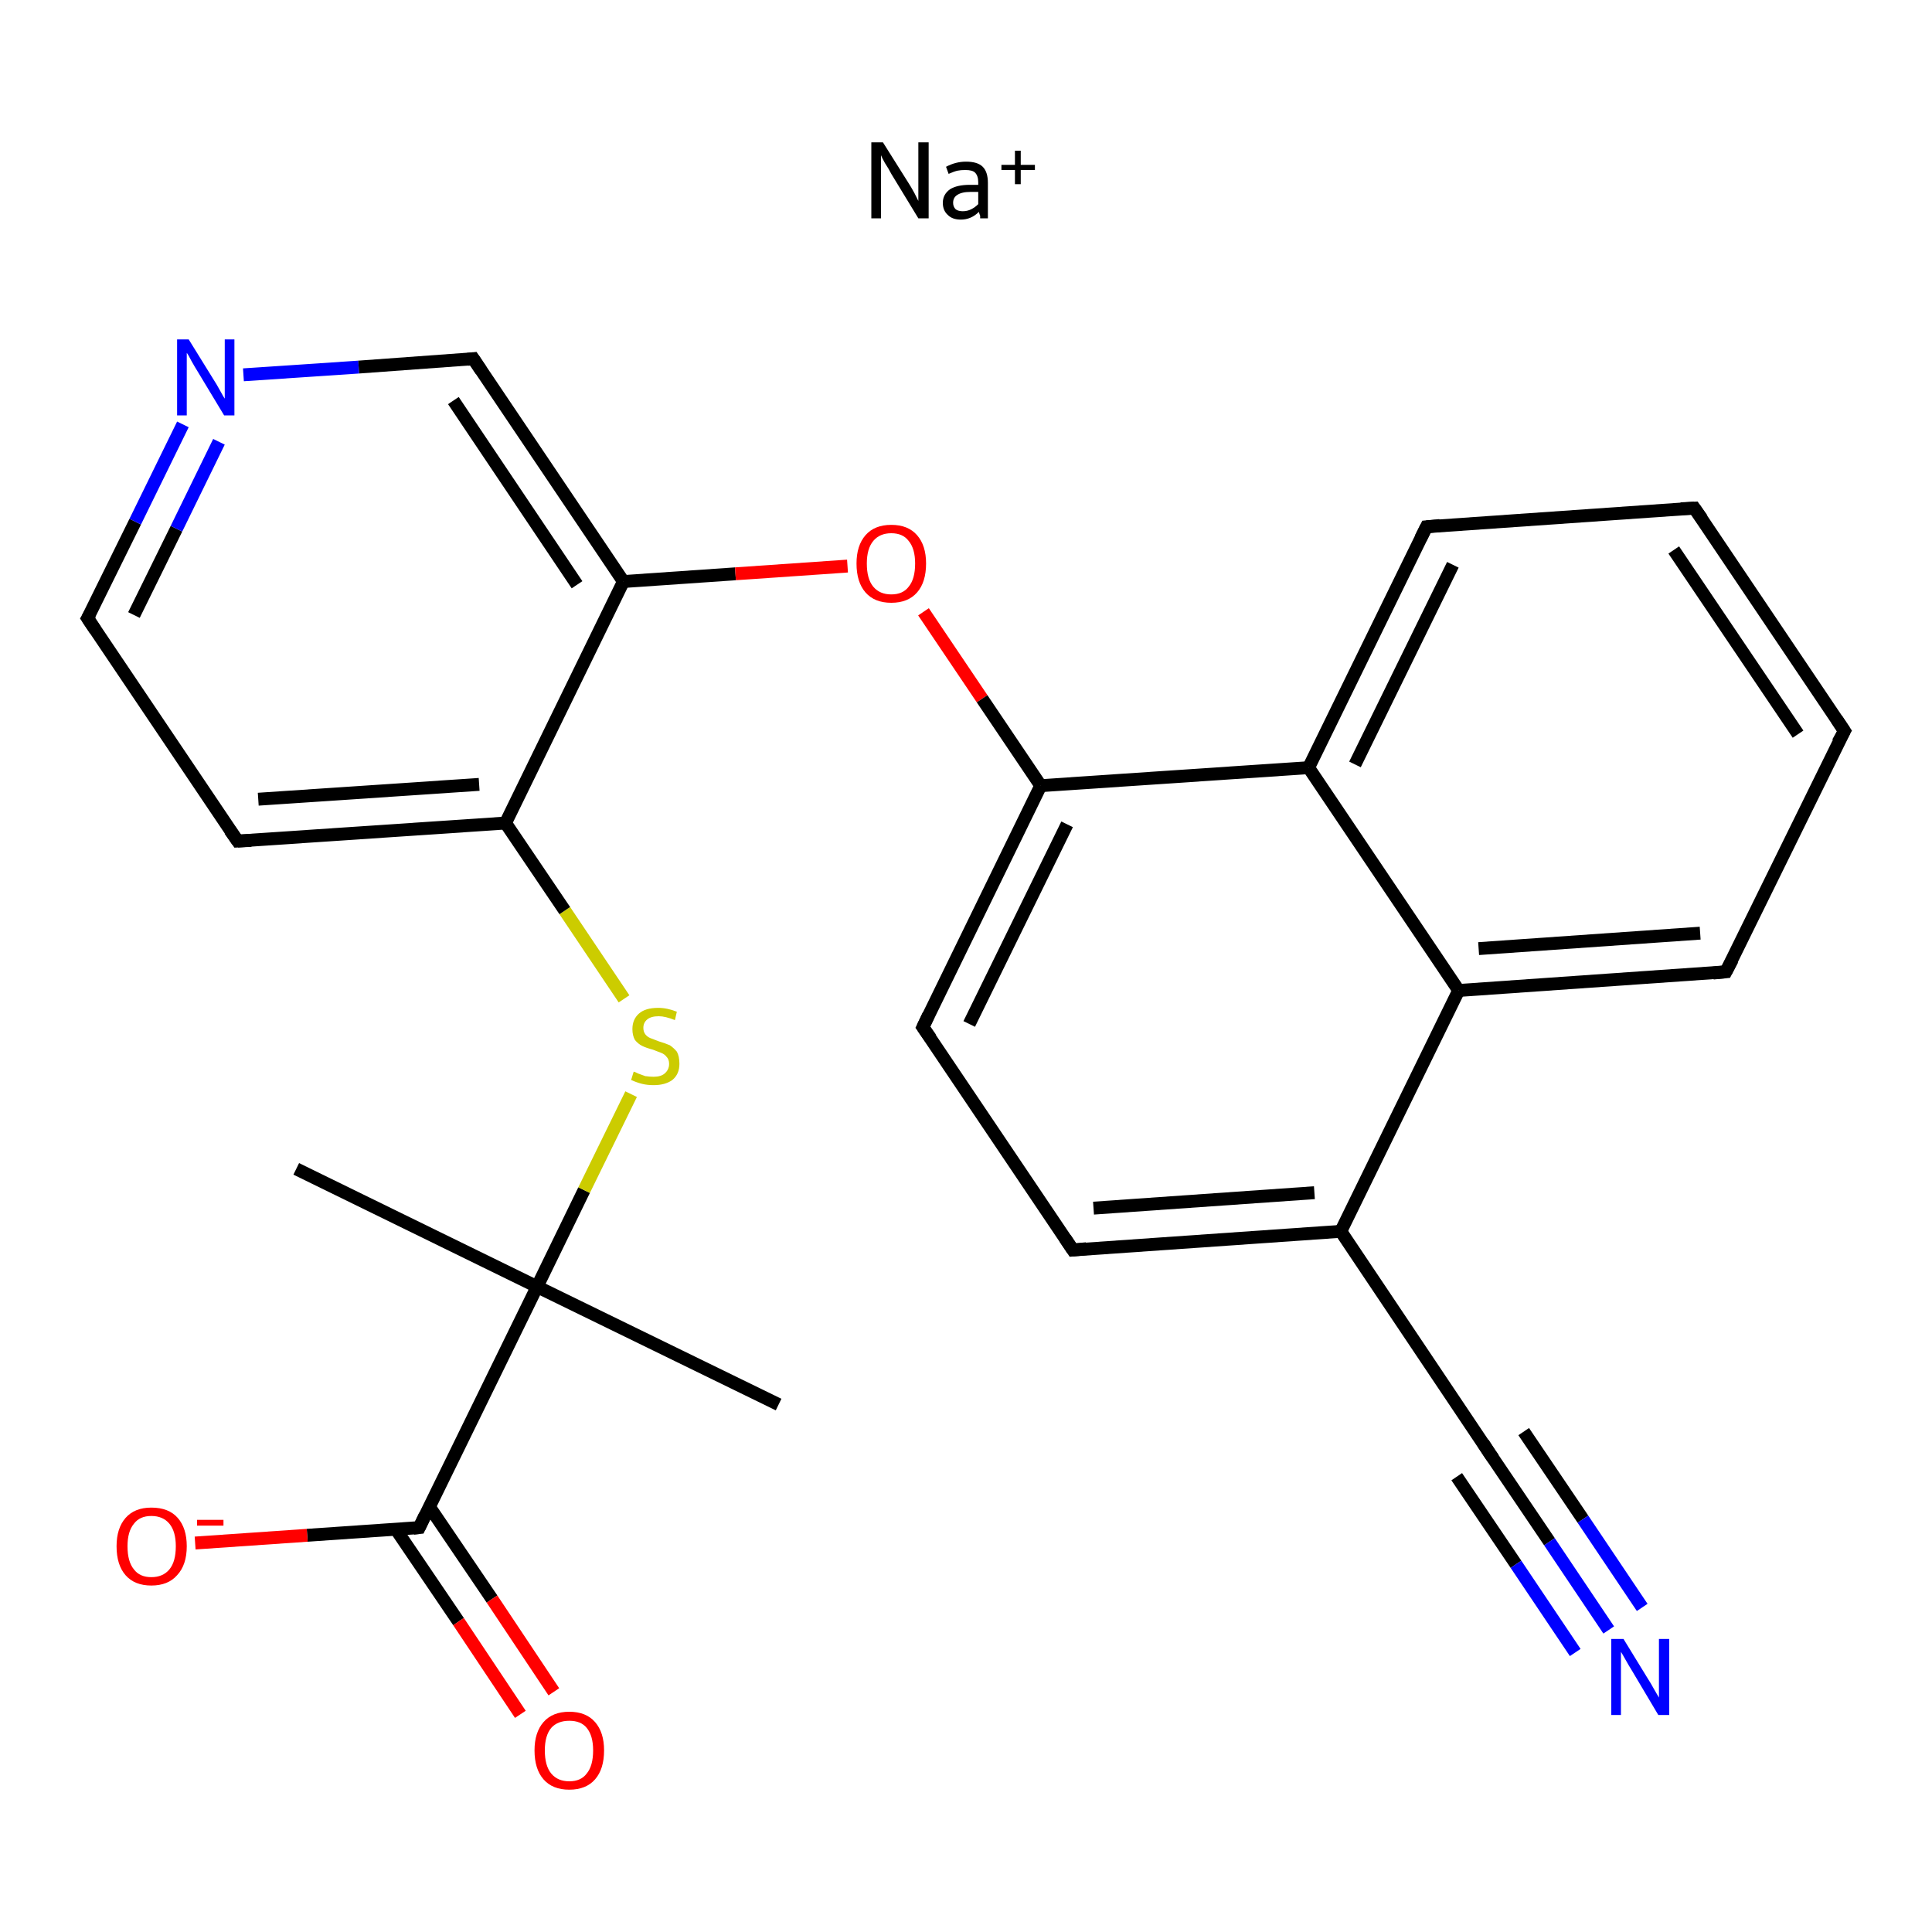 <?xml version='1.0' encoding='iso-8859-1'?>
<svg version='1.1' baseProfile='full'
              xmlns='http://www.w3.org/2000/svg'
                      xmlns:rdkit='http://www.rdkit.org/xml'
                      xmlns:xlink='http://www.w3.org/1999/xlink'
                  xml:space='preserve'
width='300px' height='300px' viewBox='0 0 300 300'>
<!-- END OF HEADER -->
<rect style='opacity:1.0;fill:#FFFFFF;stroke:none' width='300.0' height='300.0' x='0.0' y='0.0'> </rect>
<path class='bond-0 atom-1 atom-2' d='M 120.9,218.1 L 83.4,199.8' style='fill:none;fill-rule:evenodd;stroke:#000000;stroke-width:2.0px;stroke-linecap:butt;stroke-linejoin:miter;stroke-opacity:1' />
<path class='bond-1 atom-2 atom-3' d='M 83.4,199.8 L 46.0,181.5' style='fill:none;fill-rule:evenodd;stroke:#000000;stroke-width:2.0px;stroke-linecap:butt;stroke-linejoin:miter;stroke-opacity:1' />
<path class='bond-2 atom-2 atom-4' d='M 83.4,199.8 L 90.7,184.8' style='fill:none;fill-rule:evenodd;stroke:#000000;stroke-width:2.0px;stroke-linecap:butt;stroke-linejoin:miter;stroke-opacity:1' />
<path class='bond-2 atom-2 atom-4' d='M 90.7,184.8 L 98.0,169.9' style='fill:none;fill-rule:evenodd;stroke:#CCCC00;stroke-width:2.0px;stroke-linecap:butt;stroke-linejoin:miter;stroke-opacity:1' />
<path class='bond-3 atom-4 atom-5' d='M 96.9,155.1 L 87.7,141.4' style='fill:none;fill-rule:evenodd;stroke:#CCCC00;stroke-width:2.0px;stroke-linecap:butt;stroke-linejoin:miter;stroke-opacity:1' />
<path class='bond-3 atom-4 atom-5' d='M 87.7,141.4 L 78.5,127.8' style='fill:none;fill-rule:evenodd;stroke:#000000;stroke-width:2.0px;stroke-linecap:butt;stroke-linejoin:miter;stroke-opacity:1' />
<path class='bond-4 atom-5 atom-6' d='M 78.5,127.8 L 36.9,130.6' style='fill:none;fill-rule:evenodd;stroke:#000000;stroke-width:2.0px;stroke-linecap:butt;stroke-linejoin:miter;stroke-opacity:1' />
<path class='bond-4 atom-5 atom-6' d='M 74.4,121.8 L 40.1,124.1' style='fill:none;fill-rule:evenodd;stroke:#000000;stroke-width:2.0px;stroke-linecap:butt;stroke-linejoin:miter;stroke-opacity:1' />
<path class='bond-5 atom-6 atom-7' d='M 36.9,130.6 L 13.6,96.0' style='fill:none;fill-rule:evenodd;stroke:#000000;stroke-width:2.0px;stroke-linecap:butt;stroke-linejoin:miter;stroke-opacity:1' />
<path class='bond-6 atom-7 atom-8' d='M 13.6,96.0 L 21.0,81.0' style='fill:none;fill-rule:evenodd;stroke:#000000;stroke-width:2.0px;stroke-linecap:butt;stroke-linejoin:miter;stroke-opacity:1' />
<path class='bond-6 atom-7 atom-8' d='M 21.0,81.0 L 28.4,65.9' style='fill:none;fill-rule:evenodd;stroke:#0000FF;stroke-width:2.0px;stroke-linecap:butt;stroke-linejoin:miter;stroke-opacity:1' />
<path class='bond-6 atom-7 atom-8' d='M 20.8,95.5 L 27.4,82.1' style='fill:none;fill-rule:evenodd;stroke:#000000;stroke-width:2.0px;stroke-linecap:butt;stroke-linejoin:miter;stroke-opacity:1' />
<path class='bond-6 atom-7 atom-8' d='M 27.4,82.1 L 34.0,68.6' style='fill:none;fill-rule:evenodd;stroke:#0000FF;stroke-width:2.0px;stroke-linecap:butt;stroke-linejoin:miter;stroke-opacity:1' />
<path class='bond-7 atom-8 atom-9' d='M 37.8,58.2 L 55.7,57.0' style='fill:none;fill-rule:evenodd;stroke:#0000FF;stroke-width:2.0px;stroke-linecap:butt;stroke-linejoin:miter;stroke-opacity:1' />
<path class='bond-7 atom-8 atom-9' d='M 55.7,57.0 L 73.5,55.7' style='fill:none;fill-rule:evenodd;stroke:#000000;stroke-width:2.0px;stroke-linecap:butt;stroke-linejoin:miter;stroke-opacity:1' />
<path class='bond-8 atom-9 atom-10' d='M 73.5,55.7 L 96.8,90.3' style='fill:none;fill-rule:evenodd;stroke:#000000;stroke-width:2.0px;stroke-linecap:butt;stroke-linejoin:miter;stroke-opacity:1' />
<path class='bond-8 atom-9 atom-10' d='M 70.4,62.2 L 89.6,90.8' style='fill:none;fill-rule:evenodd;stroke:#000000;stroke-width:2.0px;stroke-linecap:butt;stroke-linejoin:miter;stroke-opacity:1' />
<path class='bond-9 atom-10 atom-11' d='M 96.8,90.3 L 114.2,89.1' style='fill:none;fill-rule:evenodd;stroke:#000000;stroke-width:2.0px;stroke-linecap:butt;stroke-linejoin:miter;stroke-opacity:1' />
<path class='bond-9 atom-10 atom-11' d='M 114.2,89.1 L 131.6,87.9' style='fill:none;fill-rule:evenodd;stroke:#FF0000;stroke-width:2.0px;stroke-linecap:butt;stroke-linejoin:miter;stroke-opacity:1' />
<path class='bond-10 atom-11 atom-12' d='M 143.4,95.0 L 152.5,108.5' style='fill:none;fill-rule:evenodd;stroke:#FF0000;stroke-width:2.0px;stroke-linecap:butt;stroke-linejoin:miter;stroke-opacity:1' />
<path class='bond-10 atom-11 atom-12' d='M 152.5,108.5 L 161.6,122.0' style='fill:none;fill-rule:evenodd;stroke:#000000;stroke-width:2.0px;stroke-linecap:butt;stroke-linejoin:miter;stroke-opacity:1' />
<path class='bond-11 atom-12 atom-13' d='M 161.6,122.0 L 143.3,159.5' style='fill:none;fill-rule:evenodd;stroke:#000000;stroke-width:2.0px;stroke-linecap:butt;stroke-linejoin:miter;stroke-opacity:1' />
<path class='bond-11 atom-12 atom-13' d='M 165.7,128.0 L 150.5,159.0' style='fill:none;fill-rule:evenodd;stroke:#000000;stroke-width:2.0px;stroke-linecap:butt;stroke-linejoin:miter;stroke-opacity:1' />
<path class='bond-12 atom-13 atom-14' d='M 143.3,159.5 L 166.6,194.1' style='fill:none;fill-rule:evenodd;stroke:#000000;stroke-width:2.0px;stroke-linecap:butt;stroke-linejoin:miter;stroke-opacity:1' />
<path class='bond-13 atom-14 atom-15' d='M 166.6,194.1 L 208.2,191.2' style='fill:none;fill-rule:evenodd;stroke:#000000;stroke-width:2.0px;stroke-linecap:butt;stroke-linejoin:miter;stroke-opacity:1' />
<path class='bond-13 atom-14 atom-15' d='M 169.8,187.6 L 204.1,185.2' style='fill:none;fill-rule:evenodd;stroke:#000000;stroke-width:2.0px;stroke-linecap:butt;stroke-linejoin:miter;stroke-opacity:1' />
<path class='bond-14 atom-15 atom-16' d='M 208.2,191.2 L 231.4,225.8' style='fill:none;fill-rule:evenodd;stroke:#000000;stroke-width:2.0px;stroke-linecap:butt;stroke-linejoin:miter;stroke-opacity:1' />
<path class='bond-15 atom-16 atom-17' d='M 231.4,225.8 L 240.6,239.4' style='fill:none;fill-rule:evenodd;stroke:#000000;stroke-width:2.0px;stroke-linecap:butt;stroke-linejoin:miter;stroke-opacity:1' />
<path class='bond-15 atom-16 atom-17' d='M 240.6,239.4 L 249.8,253.1' style='fill:none;fill-rule:evenodd;stroke:#0000FF;stroke-width:2.0px;stroke-linecap:butt;stroke-linejoin:miter;stroke-opacity:1' />
<path class='bond-15 atom-16 atom-17' d='M 236.6,222.3 L 245.8,235.9' style='fill:none;fill-rule:evenodd;stroke:#000000;stroke-width:2.0px;stroke-linecap:butt;stroke-linejoin:miter;stroke-opacity:1' />
<path class='bond-15 atom-16 atom-17' d='M 245.8,235.9 L 255.0,249.6' style='fill:none;fill-rule:evenodd;stroke:#0000FF;stroke-width:2.0px;stroke-linecap:butt;stroke-linejoin:miter;stroke-opacity:1' />
<path class='bond-15 atom-16 atom-17' d='M 226.2,229.3 L 235.4,242.9' style='fill:none;fill-rule:evenodd;stroke:#000000;stroke-width:2.0px;stroke-linecap:butt;stroke-linejoin:miter;stroke-opacity:1' />
<path class='bond-15 atom-16 atom-17' d='M 235.4,242.9 L 244.6,256.6' style='fill:none;fill-rule:evenodd;stroke:#0000FF;stroke-width:2.0px;stroke-linecap:butt;stroke-linejoin:miter;stroke-opacity:1' />
<path class='bond-16 atom-15 atom-18' d='M 208.2,191.2 L 226.5,153.8' style='fill:none;fill-rule:evenodd;stroke:#000000;stroke-width:2.0px;stroke-linecap:butt;stroke-linejoin:miter;stroke-opacity:1' />
<path class='bond-17 atom-18 atom-19' d='M 226.5,153.8 L 268.0,150.9' style='fill:none;fill-rule:evenodd;stroke:#000000;stroke-width:2.0px;stroke-linecap:butt;stroke-linejoin:miter;stroke-opacity:1' />
<path class='bond-17 atom-18 atom-19' d='M 229.6,147.3 L 264.0,144.9' style='fill:none;fill-rule:evenodd;stroke:#000000;stroke-width:2.0px;stroke-linecap:butt;stroke-linejoin:miter;stroke-opacity:1' />
<path class='bond-18 atom-19 atom-20' d='M 268.0,150.9 L 286.4,113.5' style='fill:none;fill-rule:evenodd;stroke:#000000;stroke-width:2.0px;stroke-linecap:butt;stroke-linejoin:miter;stroke-opacity:1' />
<path class='bond-19 atom-20 atom-21' d='M 286.4,113.5 L 263.1,78.9' style='fill:none;fill-rule:evenodd;stroke:#000000;stroke-width:2.0px;stroke-linecap:butt;stroke-linejoin:miter;stroke-opacity:1' />
<path class='bond-19 atom-20 atom-21' d='M 279.2,114.0 L 259.9,85.4' style='fill:none;fill-rule:evenodd;stroke:#000000;stroke-width:2.0px;stroke-linecap:butt;stroke-linejoin:miter;stroke-opacity:1' />
<path class='bond-20 atom-21 atom-22' d='M 263.1,78.9 L 221.5,81.8' style='fill:none;fill-rule:evenodd;stroke:#000000;stroke-width:2.0px;stroke-linecap:butt;stroke-linejoin:miter;stroke-opacity:1' />
<path class='bond-21 atom-22 atom-23' d='M 221.5,81.8 L 203.2,119.2' style='fill:none;fill-rule:evenodd;stroke:#000000;stroke-width:2.0px;stroke-linecap:butt;stroke-linejoin:miter;stroke-opacity:1' />
<path class='bond-21 atom-22 atom-23' d='M 225.6,87.7 L 210.4,118.7' style='fill:none;fill-rule:evenodd;stroke:#000000;stroke-width:2.0px;stroke-linecap:butt;stroke-linejoin:miter;stroke-opacity:1' />
<path class='bond-22 atom-2 atom-24' d='M 83.4,199.8 L 65.1,237.2' style='fill:none;fill-rule:evenodd;stroke:#000000;stroke-width:2.0px;stroke-linecap:butt;stroke-linejoin:miter;stroke-opacity:1' />
<path class='bond-23 atom-24 atom-25' d='M 65.1,237.2 L 47.7,238.4' style='fill:none;fill-rule:evenodd;stroke:#000000;stroke-width:2.0px;stroke-linecap:butt;stroke-linejoin:miter;stroke-opacity:1' />
<path class='bond-23 atom-24 atom-25' d='M 47.7,238.4 L 30.3,239.6' style='fill:none;fill-rule:evenodd;stroke:#FF0000;stroke-width:2.0px;stroke-linecap:butt;stroke-linejoin:miter;stroke-opacity:1' />
<path class='bond-24 atom-24 atom-26' d='M 61.5,237.5 L 71.2,251.8' style='fill:none;fill-rule:evenodd;stroke:#000000;stroke-width:2.0px;stroke-linecap:butt;stroke-linejoin:miter;stroke-opacity:1' />
<path class='bond-24 atom-24 atom-26' d='M 71.2,251.8 L 80.8,266.2' style='fill:none;fill-rule:evenodd;stroke:#FF0000;stroke-width:2.0px;stroke-linecap:butt;stroke-linejoin:miter;stroke-opacity:1' />
<path class='bond-24 atom-24 atom-26' d='M 66.7,234.0 L 76.4,248.3' style='fill:none;fill-rule:evenodd;stroke:#000000;stroke-width:2.0px;stroke-linecap:butt;stroke-linejoin:miter;stroke-opacity:1' />
<path class='bond-24 atom-24 atom-26' d='M 76.4,248.3 L 86.0,262.7' style='fill:none;fill-rule:evenodd;stroke:#FF0000;stroke-width:2.0px;stroke-linecap:butt;stroke-linejoin:miter;stroke-opacity:1' />
<path class='bond-25 atom-10 atom-5' d='M 96.8,90.3 L 78.5,127.8' style='fill:none;fill-rule:evenodd;stroke:#000000;stroke-width:2.0px;stroke-linecap:butt;stroke-linejoin:miter;stroke-opacity:1' />
<path class='bond-26 atom-23 atom-12' d='M 203.2,119.2 L 161.6,122.0' style='fill:none;fill-rule:evenodd;stroke:#000000;stroke-width:2.0px;stroke-linecap:butt;stroke-linejoin:miter;stroke-opacity:1' />
<path class='bond-27 atom-23 atom-18' d='M 203.2,119.2 L 226.5,153.8' style='fill:none;fill-rule:evenodd;stroke:#000000;stroke-width:2.0px;stroke-linecap:butt;stroke-linejoin:miter;stroke-opacity:1' />
<path d='M 39.0,130.5 L 36.9,130.6 L 35.7,128.9' style='fill:none;stroke:#000000;stroke-width:2.0px;stroke-linecap:butt;stroke-linejoin:miter;stroke-opacity:1;' />
<path d='M 14.8,97.8 L 13.6,96.0 L 14.0,95.3' style='fill:none;stroke:#000000;stroke-width:2.0px;stroke-linecap:butt;stroke-linejoin:miter;stroke-opacity:1;' />
<path d='M 72.6,55.8 L 73.5,55.7 L 74.7,57.5' style='fill:none;stroke:#000000;stroke-width:2.0px;stroke-linecap:butt;stroke-linejoin:miter;stroke-opacity:1;' />
<path d='M 144.2,157.6 L 143.3,159.5 L 144.5,161.2' style='fill:none;stroke:#000000;stroke-width:2.0px;stroke-linecap:butt;stroke-linejoin:miter;stroke-opacity:1;' />
<path d='M 165.4,192.3 L 166.6,194.1 L 168.7,193.9' style='fill:none;stroke:#000000;stroke-width:2.0px;stroke-linecap:butt;stroke-linejoin:miter;stroke-opacity:1;' />
<path d='M 230.3,224.1 L 231.4,225.8 L 231.9,226.5' style='fill:none;stroke:#000000;stroke-width:2.0px;stroke-linecap:butt;stroke-linejoin:miter;stroke-opacity:1;' />
<path d='M 266.0,151.1 L 268.0,150.9 L 269.0,149.0' style='fill:none;stroke:#000000;stroke-width:2.0px;stroke-linecap:butt;stroke-linejoin:miter;stroke-opacity:1;' />
<path d='M 285.4,115.3 L 286.4,113.5 L 285.2,111.7' style='fill:none;stroke:#000000;stroke-width:2.0px;stroke-linecap:butt;stroke-linejoin:miter;stroke-opacity:1;' />
<path d='M 264.3,80.6 L 263.1,78.9 L 261.0,79.0' style='fill:none;stroke:#000000;stroke-width:2.0px;stroke-linecap:butt;stroke-linejoin:miter;stroke-opacity:1;' />
<path d='M 223.6,81.6 L 221.5,81.8 L 220.6,83.6' style='fill:none;stroke:#000000;stroke-width:2.0px;stroke-linecap:butt;stroke-linejoin:miter;stroke-opacity:1;' />
<path d='M 66.0,235.3 L 65.1,237.2 L 64.2,237.3' style='fill:none;stroke:#000000;stroke-width:2.0px;stroke-linecap:butt;stroke-linejoin:miter;stroke-opacity:1;' />
<path class='atom-0' d='M 137.1 22.1
L 141.0 28.3
Q 141.4 28.9, 142.0 30.0
Q 142.6 31.2, 142.6 31.2
L 142.6 22.1
L 144.2 22.1
L 144.2 33.9
L 142.6 33.9
L 138.4 27.0
Q 138.0 26.2, 137.4 25.3
Q 136.9 24.4, 136.8 24.1
L 136.8 33.9
L 135.3 33.9
L 135.3 22.1
L 137.1 22.1
' fill='#000000'/>
<path class='atom-0' d='M 146.4 31.5
Q 146.4 30.2, 147.5 29.4
Q 148.6 28.7, 150.6 28.7
L 151.9 28.7
L 151.9 28.3
Q 151.9 27.3, 151.4 26.8
Q 151.0 26.4, 149.9 26.4
Q 149.2 26.4, 148.7 26.5
Q 148.2 26.6, 147.3 27.0
L 146.9 25.9
Q 148.4 25.1, 150.0 25.1
Q 151.8 25.1, 152.6 25.9
Q 153.4 26.7, 153.4 28.4
L 153.4 33.9
L 152.2 33.9
Q 152.2 33.8, 152.2 33.5
Q 152.1 33.3, 152.0 32.9
Q 150.8 34.1, 149.2 34.1
Q 147.9 34.1, 147.2 33.4
Q 146.4 32.7, 146.4 31.5
M 148.0 31.5
Q 148.0 32.1, 148.4 32.5
Q 148.8 32.8, 149.5 32.8
Q 150.2 32.8, 150.8 32.5
Q 151.4 32.2, 151.9 31.7
L 151.9 29.8
L 150.7 29.8
Q 149.3 29.8, 148.6 30.3
Q 148.0 30.7, 148.0 31.5
' fill='#000000'/>
<path class='atom-0' d='M 155.5 25.6
L 157.6 25.6
L 157.6 23.4
L 158.5 23.4
L 158.5 25.6
L 160.7 25.6
L 160.7 26.4
L 158.5 26.4
L 158.5 28.6
L 157.6 28.6
L 157.6 26.4
L 155.5 26.4
L 155.5 25.6
' fill='#000000'/>
<path class='atom-4' d='M 98.4 166.4
Q 98.5 166.4, 99.1 166.7
Q 99.6 166.9, 100.2 167.1
Q 100.9 167.2, 101.5 167.2
Q 102.6 167.2, 103.2 166.7
Q 103.9 166.1, 103.9 165.2
Q 103.9 164.5, 103.5 164.1
Q 103.2 163.7, 102.7 163.5
Q 102.2 163.3, 101.4 163.0
Q 100.3 162.7, 99.7 162.4
Q 99.1 162.1, 98.6 161.5
Q 98.2 160.8, 98.2 159.8
Q 98.2 158.3, 99.2 157.4
Q 100.2 156.5, 102.2 156.5
Q 103.6 156.5, 105.1 157.1
L 104.8 158.4
Q 103.3 157.8, 102.3 157.8
Q 101.1 157.8, 100.5 158.3
Q 99.9 158.8, 99.9 159.6
Q 99.9 160.2, 100.2 160.6
Q 100.5 161.0, 101.0 161.2
Q 101.5 161.4, 102.3 161.7
Q 103.3 162.0, 104.0 162.3
Q 104.6 162.7, 105.1 163.3
Q 105.5 164.0, 105.5 165.2
Q 105.5 166.8, 104.4 167.7
Q 103.3 168.5, 101.5 168.5
Q 100.5 168.5, 99.7 168.3
Q 98.9 168.1, 98.0 167.7
L 98.4 166.4
' fill='#CCCC00'/>
<path class='atom-8' d='M 29.3 52.7
L 33.2 59.0
Q 33.6 59.6, 34.2 60.7
Q 34.8 61.8, 34.9 61.9
L 34.9 52.7
L 36.4 52.7
L 36.4 64.5
L 34.8 64.5
L 30.7 57.7
Q 30.2 56.9, 29.7 56.0
Q 29.2 55.0, 29.0 54.8
L 29.0 64.5
L 27.5 64.5
L 27.5 52.7
L 29.3 52.7
' fill='#0000FF'/>
<path class='atom-11' d='M 133.0 87.5
Q 133.0 84.7, 134.4 83.1
Q 135.8 81.5, 138.4 81.5
Q 141.0 81.5, 142.4 83.1
Q 143.8 84.7, 143.8 87.5
Q 143.8 90.4, 142.4 92.0
Q 141.0 93.6, 138.4 93.6
Q 135.8 93.6, 134.4 92.0
Q 133.0 90.4, 133.0 87.5
M 138.4 92.3
Q 140.2 92.3, 141.1 91.1
Q 142.1 89.9, 142.1 87.5
Q 142.1 85.2, 141.1 84.0
Q 140.2 82.8, 138.4 82.8
Q 136.6 82.8, 135.6 84.0
Q 134.6 85.2, 134.6 87.5
Q 134.6 89.9, 135.6 91.1
Q 136.6 92.3, 138.4 92.3
' fill='#FF0000'/>
<path class='atom-17' d='M 252.1 254.5
L 255.9 260.7
Q 256.3 261.3, 256.9 262.4
Q 257.6 263.6, 257.6 263.6
L 257.6 254.5
L 259.2 254.5
L 259.2 266.3
L 257.5 266.3
L 253.4 259.4
Q 252.9 258.6, 252.4 257.7
Q 251.9 256.8, 251.7 256.5
L 251.7 266.3
L 250.2 266.3
L 250.2 254.5
L 252.1 254.5
' fill='#0000FF'/>
<path class='atom-25' d='M 18.1 240.1
Q 18.1 237.3, 19.5 235.7
Q 20.9 234.1, 23.5 234.1
Q 26.2 234.1, 27.6 235.7
Q 29.0 237.3, 29.0 240.1
Q 29.0 243.0, 27.5 244.6
Q 26.1 246.2, 23.5 246.2
Q 20.9 246.2, 19.5 244.6
Q 18.1 243.0, 18.1 240.1
M 23.5 244.9
Q 25.3 244.9, 26.3 243.7
Q 27.3 242.5, 27.3 240.1
Q 27.3 237.8, 26.3 236.6
Q 25.3 235.4, 23.5 235.4
Q 21.7 235.4, 20.8 236.6
Q 19.8 237.8, 19.8 240.1
Q 19.8 242.5, 20.8 243.7
Q 21.7 244.9, 23.5 244.9
' fill='#FF0000'/>
<path class='atom-25' d='M 30.6 236.0
L 34.7 236.0
L 34.7 236.9
L 30.6 236.9
L 30.6 236.0
' fill='#FF0000'/>
<path class='atom-26' d='M 83.0 271.8
Q 83.0 269.0, 84.4 267.4
Q 85.8 265.8, 88.4 265.8
Q 91.0 265.8, 92.4 267.4
Q 93.8 269.0, 93.8 271.8
Q 93.8 274.7, 92.4 276.3
Q 91.0 277.9, 88.4 277.9
Q 85.8 277.9, 84.4 276.3
Q 83.0 274.7, 83.0 271.8
M 88.4 276.6
Q 90.2 276.6, 91.1 275.4
Q 92.1 274.2, 92.1 271.8
Q 92.1 269.5, 91.1 268.3
Q 90.2 267.2, 88.4 267.2
Q 86.6 267.2, 85.6 268.3
Q 84.6 269.5, 84.6 271.8
Q 84.6 274.2, 85.6 275.4
Q 86.6 276.6, 88.4 276.6
' fill='#FF0000'/>
</svg>
